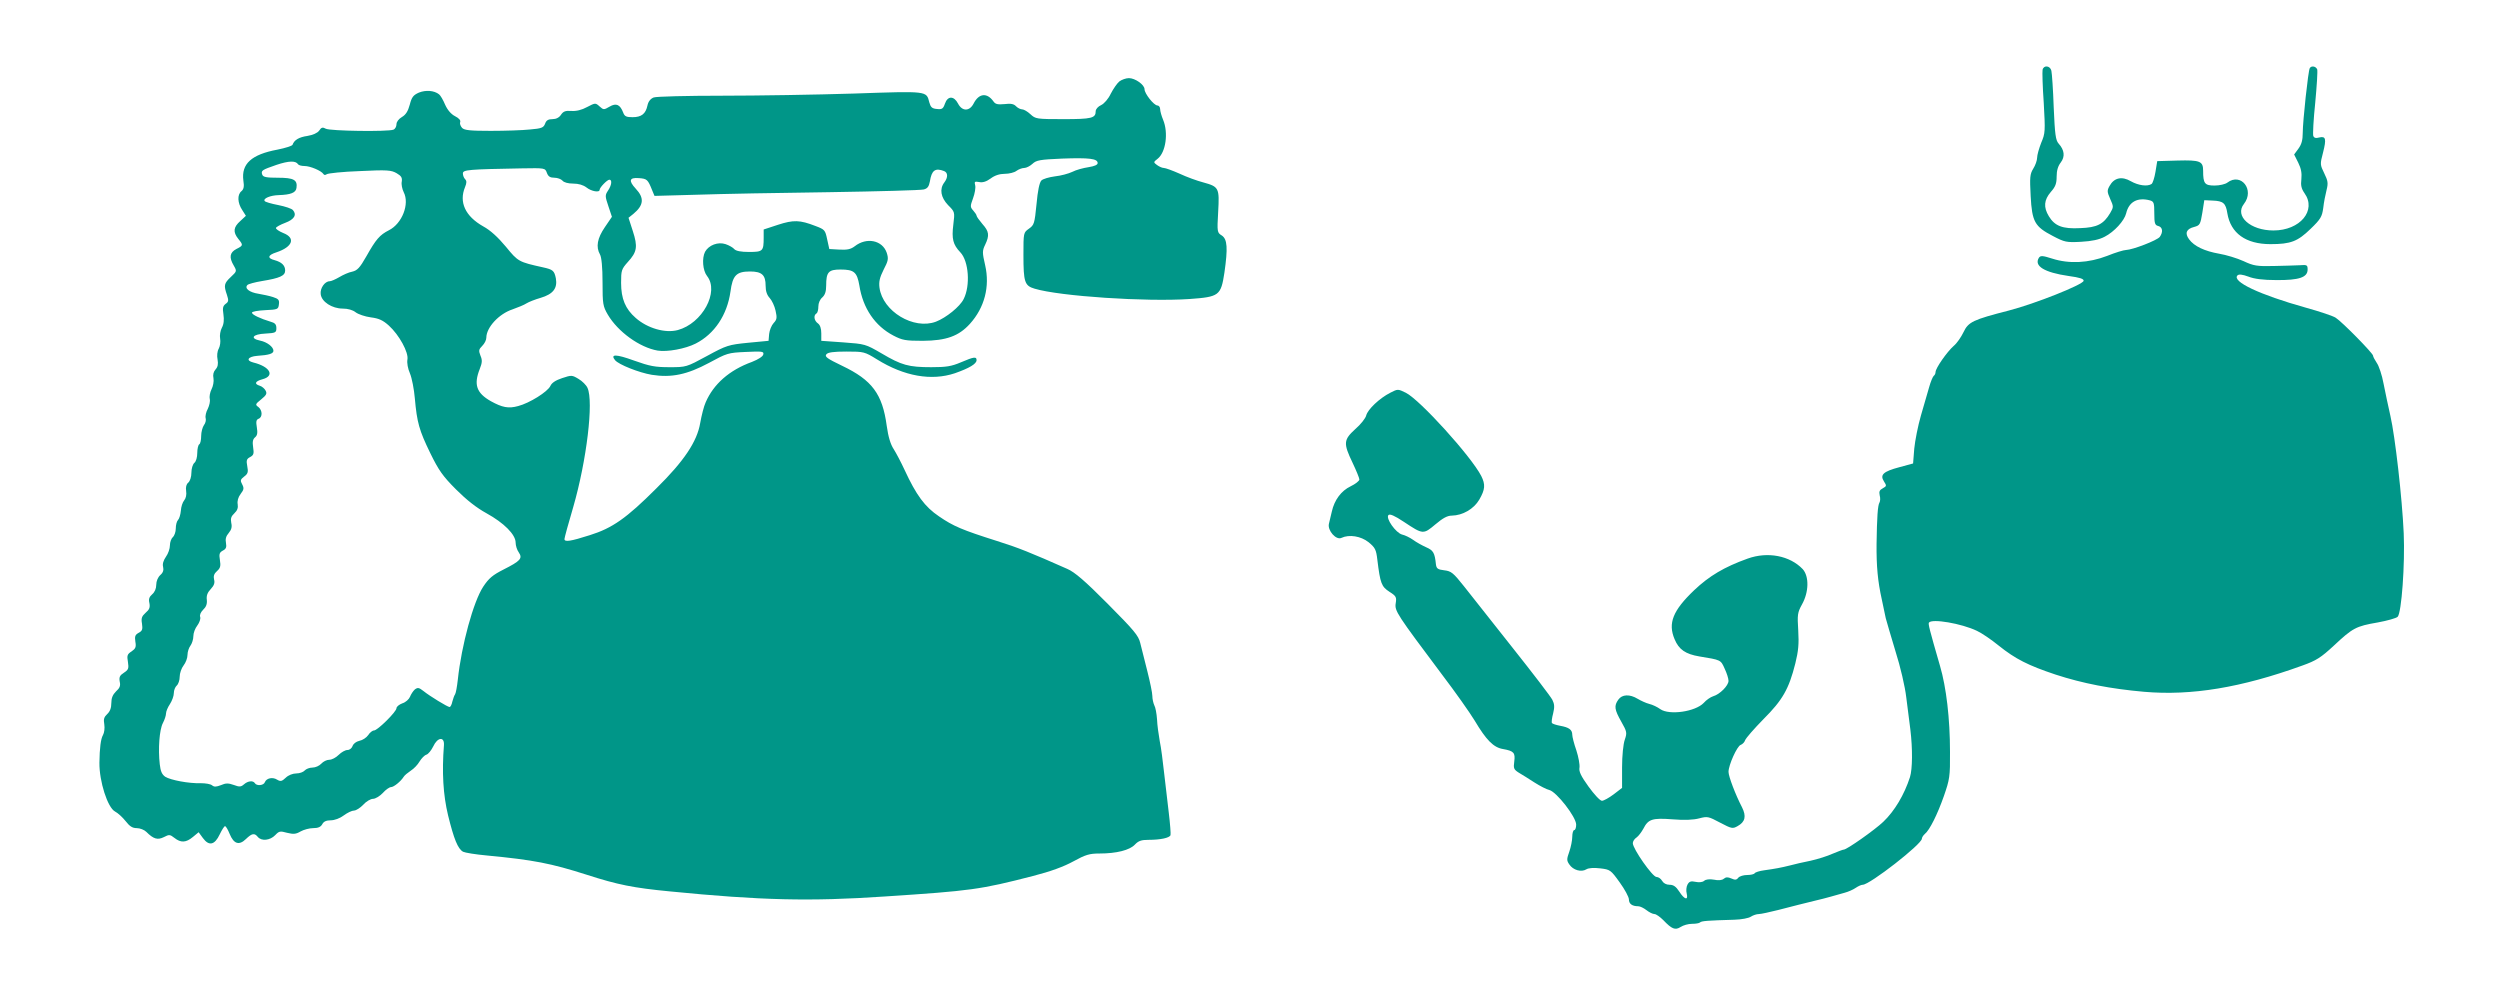 <?xml version="1.0" standalone="no"?>
<!DOCTYPE svg PUBLIC "-//W3C//DTD SVG 20010904//EN"
 "http://www.w3.org/TR/2001/REC-SVG-20010904/DTD/svg10.dtd">
<svg version="1.0" xmlns="http://www.w3.org/2000/svg"
 width="1280pt" height="509pt" viewBox="0 0 1280 509"
 preserveAspectRatio="xMidYMid meet">
<g transform="translate(0,509) scale(0.1,-0.1)"
fill="#009688" stroke="none">
<path d="M10458 4733 c-2 -10 0 -87 6 -170 8 -145 8 -155 -13 -204 -11 -28
-21 -63 -21 -77 0 -13 -9 -39 -20 -56 -17 -28 -18 -44 -13 -140 7 -132 21
-156 113 -204 61 -32 70 -34 145 -30 55 3 93 11 121 26 49 25 101 82 110 120
14 59 58 83 122 66 20 -6 22 -13 22 -66 0 -51 3 -61 20 -65 23 -6 26 -31 8
-56 -14 -18 -139 -66 -173 -67 -11 0 -54 -13 -96 -30 -96 -37 -195 -42 -282
-14 -50 16 -60 16 -68 4 -26 -42 28 -75 152 -93 59 -8 79 -15 77 -25 -4 -20
-251 -118 -383 -152 -183 -47 -207 -58 -232 -111 -12 -25 -34 -57 -50 -70 -34
-30 -93 -114 -93 -134 0 -7 -4 -16 -9 -19 -5 -4 -16 -30 -24 -59 -8 -28 -27
-94 -42 -145 -15 -52 -30 -128 -34 -169 l-6 -76 -70 -19 c-83 -22 -101 -39
-79 -73 14 -22 14 -24 -6 -35 -17 -9 -20 -17 -16 -36 4 -14 3 -30 -1 -37 -9
-14 -13 -75 -15 -212 -1 -114 6 -191 27 -285 7 -36 17 -78 20 -95 4 -16 27
-93 50 -170 25 -78 49 -182 55 -235 7 -52 16 -126 21 -165 12 -99 11 -203 -2
-244 -29 -90 -79 -174 -137 -229 -43 -41 -186 -142 -202 -142 -5 0 -30 -10
-57 -21 -26 -12 -77 -28 -113 -36 -36 -7 -83 -18 -105 -24 -48 -12 -76 -17
-133 -25 -23 -3 -45 -10 -48 -15 -3 -5 -20 -9 -38 -9 -19 0 -39 -6 -46 -14 -9
-12 -17 -12 -35 -4 -18 8 -28 8 -39 -1 -9 -8 -28 -10 -50 -5 -23 4 -42 2 -51
-6 -8 -7 -26 -9 -44 -5 -24 5 -32 2 -41 -14 -6 -11 -8 -32 -4 -46 9 -37 -12
-31 -38 10 -17 26 -30 35 -50 35 -17 0 -31 8 -38 20 -6 11 -19 20 -29 20 -20
0 -121 144 -121 173 0 9 8 22 19 29 10 7 25 27 35 45 25 49 45 56 150 48 60
-5 106 -3 136 5 42 11 47 10 107 -22 59 -31 64 -32 89 -18 40 22 46 51 23 97
-33 63 -69 158 -69 181 0 35 44 132 62 138 9 3 20 14 23 24 4 11 46 59 94 108
98 98 130 154 163 285 16 65 19 100 15 169 -5 81 -4 91 19 133 36 64 37 144 4
181 -66 69 -179 91 -282 54 -120 -43 -197 -89 -274 -162 -109 -104 -135 -169
-100 -251 22 -53 56 -76 127 -88 110 -18 109 -17 129 -62 11 -23 20 -51 20
-63 0 -24 -44 -69 -79 -79 -13 -4 -35 -19 -48 -34 -43 -45 -176 -64 -222 -32
-15 11 -40 23 -57 27 -16 4 -42 16 -59 26 -41 25 -80 23 -99 -4 -23 -32 -20
-51 15 -113 29 -51 30 -57 18 -92 -8 -22 -14 -83 -14 -142 l0 -105 -43 -33
c-24 -18 -51 -33 -60 -33 -10 0 -40 33 -69 73 -39 54 -50 78 -46 97 2 15 -5
54 -16 88 -12 34 -21 70 -21 80 0 26 -17 38 -62 46 -21 4 -39 10 -42 14 -3 5
0 27 6 49 8 33 7 48 -4 70 -8 16 -100 136 -204 267 -104 132 -216 273 -249
315 -54 68 -65 77 -100 81 -34 4 -40 9 -43 30 -6 59 -13 72 -50 88 -20 9 -51
26 -67 38 -17 12 -42 24 -56 27 -32 8 -86 84 -70 100 7 7 31 -3 79 -35 98 -65
99 -65 161 -13 38 32 61 45 84 45 56 1 113 34 141 82 30 52 32 77 10 121 -52
101 -314 390 -386 426 -41 20 -41 20 -80 0 -55 -28 -115 -85 -123 -116 -3 -14
-28 -46 -56 -70 -60 -55 -62 -72 -14 -172 19 -40 35 -79 35 -86 0 -7 -20 -23
-45 -35 -48 -23 -83 -70 -96 -129 -5 -20 -11 -48 -15 -63 -8 -34 37 -85 64
-72 40 19 100 9 139 -22 34 -28 39 -38 45 -90 15 -122 21 -137 62 -164 35 -22
37 -28 32 -59 -6 -39 5 -55 238 -366 67 -88 141 -193 166 -234 60 -101 97
-138 145 -146 56 -10 64 -19 58 -64 -5 -35 -2 -41 23 -57 16 -9 52 -32 80 -50
28 -18 63 -36 77 -39 37 -10 137 -138 137 -177 0 -15 -4 -28 -10 -28 -5 0 -10
-15 -10 -34 0 -18 -7 -53 -15 -76 -14 -39 -14 -46 0 -66 19 -29 61 -41 87 -25
11 7 38 9 71 5 51 -6 54 -8 100 -72 26 -36 47 -75 47 -87 0 -23 17 -35 48 -35
9 0 28 -9 42 -20 14 -11 32 -20 41 -20 8 0 28 -14 45 -31 44 -46 61 -53 89
-35 14 9 39 16 58 16 19 0 37 3 41 7 7 8 41 10 176 14 36 1 74 8 85 16 11 7
29 13 40 13 11 0 56 10 100 21 84 22 125 32 190 48 22 5 57 14 78 20 20 6 52
15 71 20 19 5 44 16 57 25 13 9 29 16 36 16 36 0 303 208 303 236 0 6 7 17 15
24 25 20 65 101 98 195 29 84 32 99 31 225 0 171 -19 331 -51 440 -55 190 -61
215 -57 222 14 22 167 -4 246 -42 24 -11 74 -45 112 -76 85 -68 150 -101 291
-148 138 -45 282 -73 453 -88 241 -21 497 21 809 134 73 26 96 41 163 103 96
90 113 99 224 118 49 9 95 22 102 29 20 20 38 271 31 428 -8 180 -44 495 -68
600 -11 47 -26 121 -35 165 -8 44 -24 92 -35 107 -10 15 -19 32 -19 37 0 12
-158 173 -191 194 -13 9 -82 32 -154 52 -236 66 -380 134 -349 165 7 7 25 5
55 -6 30 -12 76 -18 144 -18 117 -1 160 14 160 54 0 23 -3 25 -40 22 -22 -1
-83 -3 -135 -4 -84 -2 -102 1 -153 25 -33 15 -89 32 -125 38 -74 13 -128 38
-154 74 -23 31 -14 53 26 63 29 8 32 12 42 73 l10 64 43 -2 c54 -2 67 -13 75
-65 17 -102 94 -158 221 -158 104 0 139 14 205 78 52 50 59 63 65 107 3 28 11
69 17 92 9 36 7 47 -12 86 -21 43 -22 46 -6 106 18 71 14 85 -20 77 -17 -5
-26 -2 -30 8 -3 8 1 85 10 170 8 86 13 163 10 171 -7 16 -30 20 -38 6 -8 -12
-36 -273 -36 -332 0 -36 -6 -58 -22 -80 l-22 -30 21 -42 c15 -30 19 -54 16
-84 -4 -32 0 -49 16 -72 63 -88 -22 -191 -159 -191 -119 0 -200 74 -151 136
56 72 -15 162 -85 109 -10 -8 -40 -15 -65 -15 -51 0 -59 10 -59 76 0 49 -16
55 -131 52 l-104 -3 -9 -55 c-5 -30 -14 -58 -20 -62 -21 -14 -67 -8 -106 14
-46 27 -86 18 -109 -24 -13 -23 -13 -30 3 -66 18 -40 18 -42 0 -73 -34 -57
-67 -74 -153 -77 -91 -5 -131 11 -161 61 -28 46 -25 83 10 124 24 27 30 43 30
79 0 31 7 54 21 72 23 30 19 64 -11 97 -15 17 -19 46 -25 185 -3 91 -9 175
-12 188 -6 26 -39 30 -45 5z"/>
<path d="M5731 4673 c-12 -10 -31 -38 -44 -63 -12 -26 -34 -51 -49 -58 -16 -7
-28 -21 -28 -31 0 -36 -20 -41 -166 -41 -137 0 -142 1 -168 25 -15 14 -34 25
-42 25 -9 0 -23 7 -32 16 -11 12 -27 15 -59 11 -34 -3 -46 -1 -56 13 -33 47
-75 43 -102 -10 -21 -41 -59 -41 -80 0 -21 40 -53 40 -67 -1 -9 -26 -15 -30
-41 -27 -25 2 -32 9 -39 34 -15 59 -6 58 -386 45 -191 -6 -494 -11 -674 -11
-180 0 -338 -4 -351 -9 -16 -6 -28 -21 -32 -41 -9 -43 -31 -60 -76 -60 -32 0
-41 4 -48 23 -16 42 -36 51 -70 31 -29 -17 -31 -17 -51 1 -21 19 -22 19 -64
-3 -27 -15 -56 -22 -81 -20 -30 2 -41 -2 -53 -20 -9 -14 -25 -22 -43 -22 -22
0 -32 -6 -38 -23 -8 -21 -18 -25 -78 -30 -37 -4 -127 -7 -200 -7 -105 0 -135
3 -147 15 -8 9 -13 22 -10 30 4 8 -6 20 -26 30 -20 10 -39 32 -51 59 -10 24
-24 48 -31 53 -25 20 -68 23 -103 9 -29 -13 -37 -23 -47 -62 -9 -34 -21 -52
-40 -63 -17 -10 -28 -25 -28 -37 0 -12 -7 -25 -16 -28 -28 -11 -324 -7 -346 5
-16 9 -23 7 -34 -10 -9 -12 -31 -22 -60 -27 -43 -6 -68 -21 -76 -45 -2 -6 -37
-17 -77 -25 -134 -25 -186 -73 -175 -158 5 -31 2 -45 -10 -55 -22 -18 -20 -60
4 -96 l19 -30 -29 -27 c-35 -31 -38 -56 -10 -91 26 -32 26 -34 -10 -52 -34
-18 -38 -43 -13 -85 16 -28 16 -29 -15 -58 -35 -33 -37 -43 -20 -92 9 -28 9
-35 -7 -46 -14 -11 -16 -21 -11 -54 4 -27 2 -50 -8 -68 -8 -15 -12 -40 -9 -55
3 -16 0 -39 -7 -52 -8 -14 -10 -37 -6 -56 4 -23 1 -38 -10 -50 -11 -12 -15
-28 -11 -46 3 -15 -2 -41 -10 -56 -8 -16 -12 -39 -9 -50 3 -11 -2 -33 -10 -50
-9 -16 -14 -38 -11 -48 3 -10 -1 -26 -9 -36 -7 -10 -14 -35 -14 -55 0 -20 -4
-40 -10 -43 -5 -3 -10 -23 -10 -44 0 -22 -6 -44 -15 -51 -8 -7 -15 -29 -15
-50 0 -22 -7 -43 -16 -51 -10 -8 -14 -23 -11 -43 3 -19 -1 -37 -10 -48 -8 -9
-16 -33 -17 -53 -2 -20 -8 -41 -15 -48 -6 -6 -11 -25 -11 -43 0 -17 -7 -37
-15 -44 -8 -7 -15 -26 -15 -42 0 -17 -9 -43 -20 -58 -13 -19 -19 -37 -15 -52
4 -17 0 -30 -14 -42 -13 -12 -21 -32 -21 -50 0 -20 -8 -38 -21 -49 -15 -13
-19 -25 -14 -45 4 -22 0 -33 -19 -49 -20 -18 -24 -28 -19 -56 4 -29 2 -37 -17
-47 -18 -10 -21 -18 -17 -45 5 -28 1 -36 -19 -50 -22 -14 -25 -21 -19 -54 5
-33 3 -40 -20 -55 -22 -14 -26 -23 -22 -46 5 -21 0 -33 -19 -50 -17 -17 -24
-34 -24 -60 0 -25 -7 -43 -21 -56 -16 -15 -20 -26 -15 -53 3 -19 0 -43 -7 -55
-11 -19 -17 -66 -18 -141 -1 -96 42 -230 80 -250 14 -7 39 -30 54 -49 21 -27
35 -36 57 -36 17 0 39 -9 49 -19 37 -37 58 -43 90 -27 27 14 31 14 54 -4 33
-26 59 -25 95 5 l29 24 22 -30 c31 -42 60 -36 86 19 11 23 23 42 27 42 5 0 15
-18 24 -40 21 -51 48 -60 83 -26 31 30 44 32 61 11 19 -23 63 -18 89 9 20 21
25 22 61 12 33 -8 45 -7 69 7 16 9 45 17 65 17 25 0 38 6 46 20 7 14 21 20 43
20 20 0 47 10 67 25 19 14 42 25 53 25 10 0 32 14 47 30 15 17 38 30 50 30 12
0 35 14 50 30 15 17 34 30 42 30 14 0 50 29 65 53 4 7 21 21 36 31 16 10 36
31 45 47 10 16 25 32 35 35 10 3 25 22 35 42 22 48 58 52 55 7 -11 -140 -4
-255 21 -359 30 -122 50 -172 77 -187 10 -5 65 -14 121 -19 241 -23 328 -40
513 -99 158 -51 238 -67 425 -85 466 -46 718 -52 1100 -26 441 29 488 35 759
105 90 23 158 48 207 75 62 34 82 40 133 40 87 0 155 17 182 46 18 19 33 24
69 24 62 0 108 10 113 24 2 6 -2 58 -9 116 -7 58 -18 150 -24 205 -6 55 -15
127 -22 160 -6 33 -13 84 -14 112 -2 29 -8 62 -14 72 -5 11 -10 32 -10 48 0
15 -12 73 -26 128 -14 55 -30 120 -36 143 -9 38 -32 65 -167 201 -116 117
-169 162 -206 178 -187 83 -254 110 -360 143 -180 57 -224 76 -297 126 -73 49
-117 109 -177 239 -18 39 -43 86 -55 105 -16 24 -28 62 -36 120 -22 163 -75
234 -228 307 -77 37 -91 47 -81 59 8 10 36 14 103 14 89 0 93 -1 156 -40 140
-87 279 -111 399 -71 74 26 111 48 111 67 0 19 -12 18 -80 -11 -49 -21 -76
-25 -152 -25 -116 0 -152 10 -255 71 -81 47 -84 48 -195 56 l-113 8 0 38 c0
25 -6 43 -17 51 -20 14 -24 41 -8 51 6 3 10 19 10 36 0 17 8 36 20 46 14 13
20 30 20 61 0 69 12 82 73 82 70 0 85 -13 97 -82 18 -116 80 -207 174 -256 46
-24 62 -27 151 -27 120 1 184 24 241 87 75 83 103 191 78 300 -15 65 -15 74 0
105 23 48 20 68 -14 106 -16 19 -30 38 -30 43 0 4 -8 16 -17 26 -16 18 -16 22
-1 63 9 24 14 54 11 66 -5 19 -3 21 20 17 18 -4 37 2 59 18 21 16 46 24 72 24
23 0 50 7 60 15 11 8 29 15 40 15 11 0 30 10 42 21 20 19 38 22 152 27 139 5
182 0 182 -23 0 -9 -16 -16 -47 -21 -27 -4 -64 -14 -83 -24 -19 -9 -59 -20
-89 -23 -30 -4 -61 -13 -69 -21 -10 -10 -19 -53 -25 -121 -10 -100 -12 -107
-39 -126 -28 -20 -28 -21 -28 -134 0 -139 6 -158 57 -173 129 -39 572 -68 793
-53 152 11 161 17 179 135 18 126 15 171 -13 190 -24 15 -25 17 -19 121 7 123
4 129 -76 151 -31 8 -86 28 -122 45 -36 16 -72 29 -80 29 -9 0 -24 7 -35 15
-19 14 -19 15 3 32 42 33 56 133 28 200 -8 19 -15 44 -15 54 0 11 -7 19 -14
19 -18 0 -66 61 -66 83 0 23 -48 57 -80 57 -15 0 -37 -8 -49 -17z m-4205 -424
c3 -5 18 -9 33 -9 29 0 86 -24 97 -41 3 -6 10 -6 17 -1 7 5 83 13 169 16 142
7 161 5 189 -11 24 -14 29 -23 26 -43 -3 -13 2 -38 10 -54 31 -60 -8 -161 -76
-195 -47 -24 -66 -46 -115 -133 -34 -60 -47 -73 -73 -79 -17 -3 -46 -16 -66
-28 -19 -11 -41 -21 -49 -21 -25 0 -50 -36 -46 -66 4 -39 58 -74 113 -74 26 0
51 -7 66 -19 13 -10 48 -22 78 -26 41 -5 62 -15 92 -42 53 -48 102 -138 95
-174 -3 -17 2 -46 13 -71 10 -24 21 -81 25 -128 11 -123 22 -163 79 -280 43
-88 64 -118 132 -186 54 -54 105 -94 156 -122 89 -49 149 -109 149 -150 0 -15
7 -38 16 -50 21 -31 9 -44 -78 -88 -55 -28 -75 -44 -104 -88 -50 -76 -111
-298 -130 -476 -4 -36 -10 -69 -14 -75 -4 -5 -10 -22 -14 -37 -3 -16 -10 -28
-14 -28 -10 0 -102 56 -134 82 -23 18 -29 19 -44 8 -9 -8 -20 -25 -25 -38 -5
-12 -22 -28 -39 -33 -16 -6 -30 -17 -30 -25 0 -18 -97 -114 -115 -114 -8 0
-22 -11 -30 -24 -9 -13 -29 -26 -45 -29 -17 -4 -31 -15 -35 -27 -4 -11 -15
-20 -26 -20 -11 0 -31 -11 -45 -25 -14 -14 -35 -25 -48 -25 -13 0 -31 -9 -41
-20 -10 -11 -30 -20 -45 -20 -15 0 -33 -7 -40 -15 -7 -8 -26 -15 -43 -15 -18
0 -41 -9 -54 -22 -20 -19 -27 -20 -44 -10 -23 15 -55 8 -63 -13 -6 -17 -42
-20 -51 -5 -9 15 -36 12 -56 -6 -15 -13 -23 -14 -52 -3 -28 10 -41 10 -66 -1
-24 -9 -34 -10 -45 -1 -8 7 -34 11 -58 11 -61 -2 -155 16 -182 33 -17 12 -24
28 -28 64 -9 78 -2 177 16 211 9 17 16 39 16 49 0 10 9 32 20 48 11 17 20 42
20 56 0 15 7 32 15 39 8 7 15 27 15 45 0 18 9 44 20 58 11 14 20 38 20 54 0
15 7 37 15 47 8 11 15 33 15 49 0 16 9 40 20 54 11 15 18 34 15 44 -4 10 3 25
15 37 15 14 21 29 19 50 -3 22 3 38 20 56 17 18 22 32 17 49 -4 17 0 30 15 43
17 15 20 26 15 56 -5 31 -3 39 15 49 16 8 20 17 16 39 -4 20 0 35 14 51 14 17
18 31 13 52 -4 22 -1 33 16 49 15 14 20 28 17 46 -3 16 2 36 15 53 17 22 18
30 8 49 -11 20 -9 25 10 40 19 14 22 23 16 53 -6 30 -3 38 15 47 18 10 20 18
15 50 -4 27 -2 41 10 51 11 9 14 22 9 51 -5 30 -3 39 9 44 21 8 20 43 -1 60
-17 12 -16 15 14 39 27 22 31 30 23 45 -5 10 -19 22 -30 25 -30 9 -24 23 13
33 66 17 40 65 -46 86 -40 10 -28 30 19 34 60 4 84 11 84 26 0 20 -33 45 -68
52 -54 11 -39 33 26 36 53 3 57 5 57 28 0 19 -7 27 -30 33 -53 16 -95 36 -95
46 0 6 30 11 68 13 64 3 67 4 70 30 3 22 -2 28 -30 37 -18 6 -52 13 -75 17
-46 7 -73 28 -56 45 5 5 38 14 74 20 92 15 119 27 119 54 0 26 -18 43 -54 53
-39 10 -35 26 9 40 84 28 100 74 35 99 -22 9 -39 21 -37 26 1 5 23 17 47 26
46 17 61 41 40 65 -6 8 -40 19 -75 26 -36 7 -68 16 -70 21 -9 13 30 29 72 30
61 2 88 12 91 37 6 41 -14 52 -95 52 -57 0 -75 3 -80 15 -8 22 -2 25 73 51 63
21 98 22 110 3z m1274 -44 c7 -19 17 -25 39 -25 15 0 34 -7 41 -15 7 -9 29
-15 55 -15 27 0 51 -7 68 -20 25 -20 67 -27 67 -12 0 12 39 52 50 52 15 0 12
-28 -7 -56 -16 -24 -15 -29 2 -80 l18 -54 -36 -53 c-39 -57 -47 -101 -25 -140
8 -14 13 -66 13 -142 0 -112 2 -123 27 -166 52 -88 163 -168 255 -184 49 -8
142 9 195 36 96 49 161 146 178 266 11 83 30 103 100 103 61 0 80 -18 80 -73
0 -28 7 -48 21 -63 11 -12 25 -41 30 -65 8 -36 7 -45 -10 -63 -11 -12 -21 -37
-23 -56 l-3 -35 -105 -10 c-100 -10 -110 -13 -211 -68 -105 -57 -106 -57 -192
-57 -73 0 -100 5 -181 34 -91 33 -123 34 -97 2 19 -23 123 -64 188 -75 101
-16 181 1 293 61 92 50 98 52 188 56 85 4 94 3 90 -13 -2 -10 -25 -25 -58 -38
-116 -42 -197 -114 -237 -207 -9 -19 -21 -67 -28 -106 -16 -95 -83 -195 -224
-334 -154 -154 -226 -204 -341 -240 -100 -32 -130 -36 -130 -20 0 6 20 80 45
164 69 239 105 541 73 610 -6 14 -27 35 -46 46 -33 20 -36 20 -84 4 -33 -11
-53 -24 -60 -40 -14 -30 -107 -88 -165 -103 -50 -14 -82 -7 -140 25 -74 42
-88 85 -57 164 13 33 14 46 4 69 -10 26 -9 32 9 50 12 12 21 30 21 42 0 52 64
122 134 145 28 10 60 23 72 31 11 7 44 20 72 28 64 19 87 49 78 100 -8 39 -15
45 -65 56 -126 28 -128 29 -191 106 -40 48 -79 84 -116 104 -92 52 -125 124
-93 201 9 22 9 32 0 41 -6 6 -11 19 -11 29 0 19 28 21 303 26 117 2 118 2 127
-23z m2034 9 c20 -8 20 -33 1 -58 -26 -34 -18 -77 19 -116 35 -35 35 -35 27
-100 -9 -73 -2 -102 36 -142 43 -45 52 -170 17 -239 -19 -39 -90 -96 -142
-116 -114 -43 -273 53 -289 174 -4 30 1 52 21 92 24 46 26 56 16 87 -22 64
-103 81 -164 33 -20 -15 -37 -19 -78 -17 l-52 3 -11 50 c-10 47 -12 50 -60 68
-80 31 -112 32 -192 6 l-73 -24 0 -42 c0 -69 -4 -73 -75 -73 -42 0 -66 5 -75
14 -6 8 -27 20 -45 26 -39 13 -86 -5 -105 -39 -17 -33 -12 -96 10 -124 64 -81
-24 -243 -150 -277 -64 -17 -155 9 -215 62 -53 46 -75 98 -75 180 0 63 2 70
34 106 48 52 52 79 26 159 l-22 68 25 20 c53 44 57 81 12 129 -38 41 -33 58
16 54 42 -3 46 -7 68 -62 l12 -29 217 6 c119 4 424 10 677 13 253 4 471 10
485 14 19 5 26 15 31 41 9 57 27 71 73 53z"/>
</g>
</svg>
